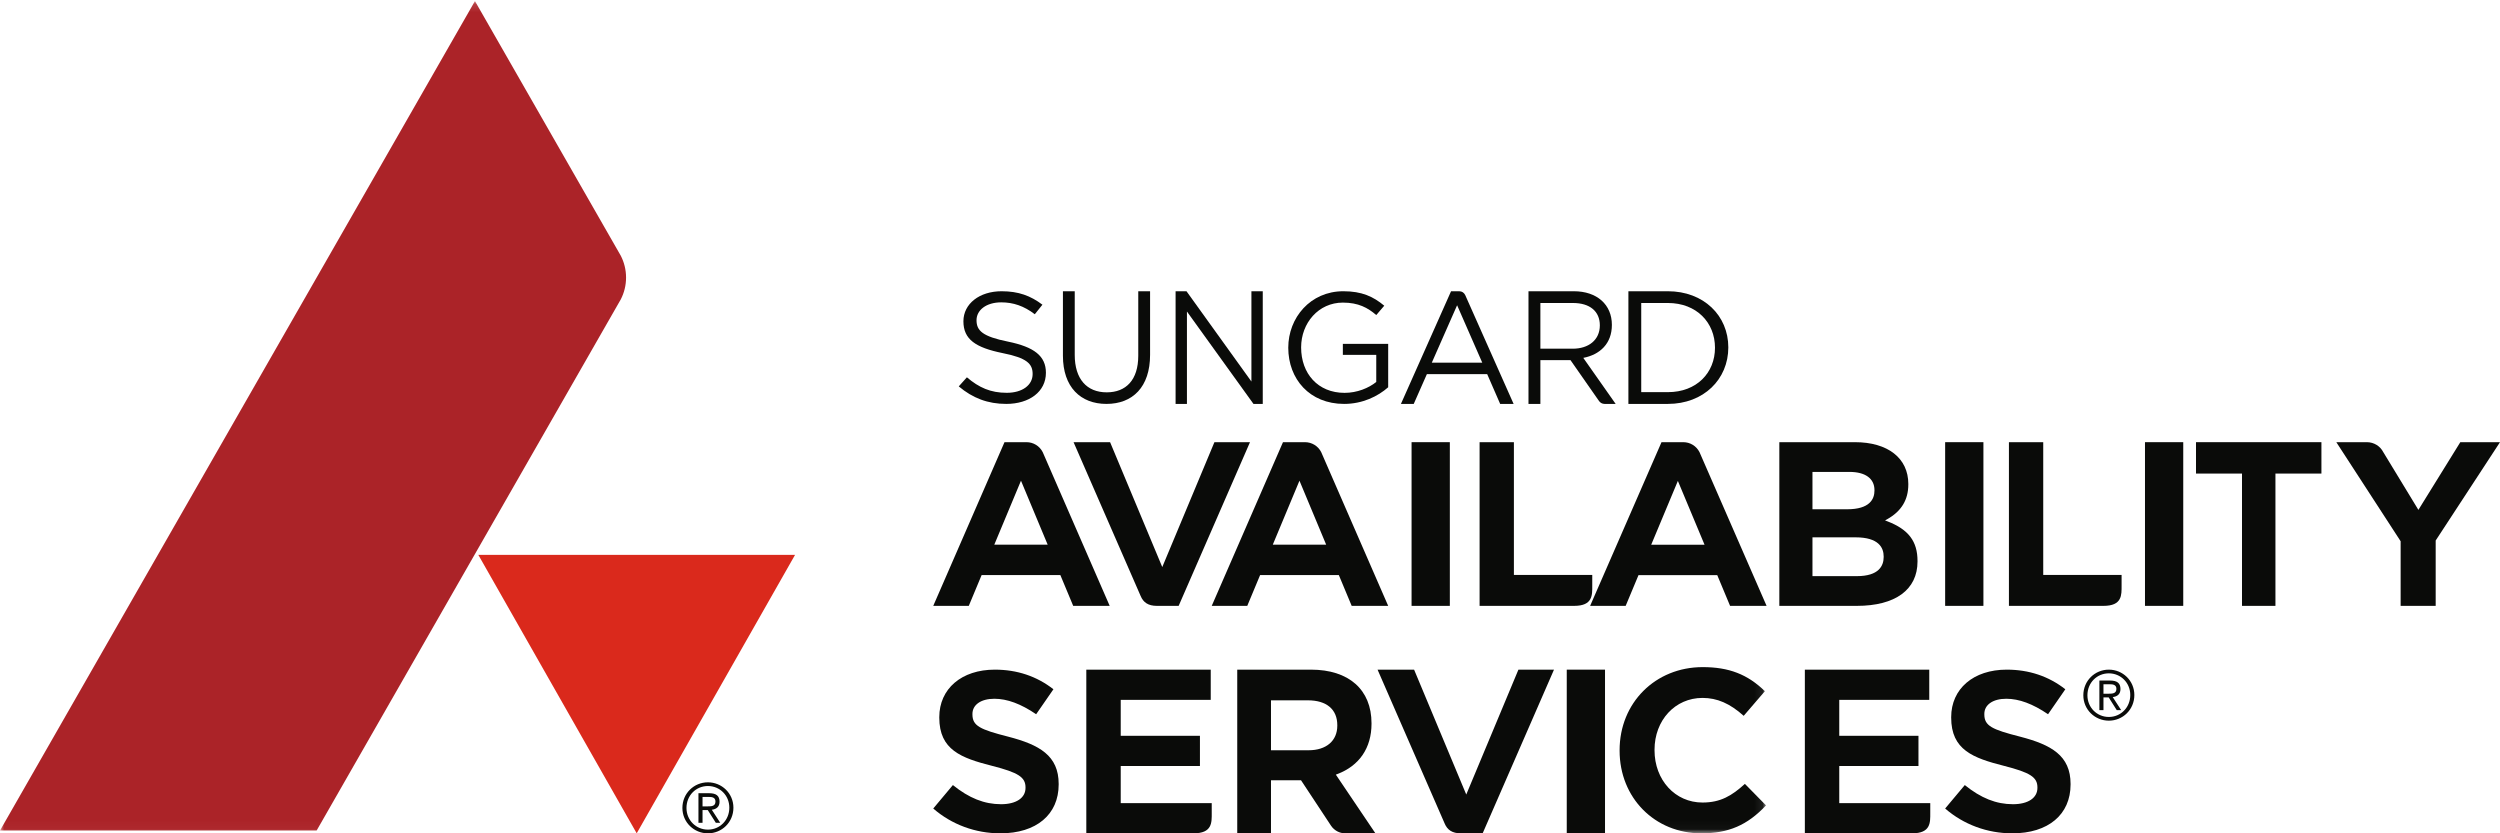 <svg xmlns="http://www.w3.org/2000/svg" xmlns:xlink="http://www.w3.org/1999/xlink" width="300px" height="100px" viewBox="0 0 300 100"><title>logo-sungard</title><desc>Created with Sketch.</desc><defs><polygon id="path-1" points="0 0.129 211.922 0.129 211.922 99.972 0 99.972"></polygon><polygon id="path-3" points="0 0.129 211.922 0.129 211.922 99.972 0 99.972"></polygon></defs><g id="Page-1" stroke="none" stroke-width="1" fill="none" fill-rule="evenodd"><g id="logo-sungard"><polygon id="Fill-1" fill="#DA291C" fill-rule="nonzero" points="76.404 100 95.408 66.582 57.398 66.582"></polygon><g id="Group-5"><g id="Fill-2-Clipped"><mask id="mask-2" fill="white"><use xlink:href="#path-1"></use></mask><g id="path-1"></g><path d="M74.493,30.685 C74.897,31.469 75.127,32.362 75.127,33.308 C75.127,34.252 74.898,35.142 74.494,35.926 L37.996,99.663 L0,99.663 L56.994,0.129 L74.493,30.685" id="Fill-2" fill="#AB2328" fill-rule="nonzero" mask="url(#mask-2)"></path></g><g id="Fill-4-Clipped"><mask id="mask-4" fill="white"><use xlink:href="#path-3"></use></mask><g id="path-1"></g><path d="M194.352,90.083 L194.352,90.027 C194.352,84.341 198.64,80.054 204.326,80.054 C207.47,80.054 209.708,80.919 211.786,82.943 L209.243,85.899 C207.588,84.414 206.059,83.75 204.299,83.75 C201.017,83.75 198.543,86.425 198.543,89.972 L198.543,90.027 C198.543,93.606 201.017,96.304 204.299,96.304 C206.471,96.304 207.823,95.485 209.388,94.066 L211.922,96.646 C209.68,99.027 207.422,100 204.16,100 C198.568,100 194.352,95.736 194.352,90.083 Z" id="Fill-4" fill="#0A0B09" fill-rule="nonzero" mask="url(#mask-4)"></path></g></g><path d="M241.472,100 C238.479,100 235.625,98.943 233.418,97.022 L235.775,94.208 C237.712,95.775 239.551,96.506 241.555,96.506 C243.367,96.506 244.491,95.755 244.491,94.548 L244.491,94.492 C244.491,93.263 243.629,92.707 240.478,91.902 C236.768,90.958 234.142,89.99 234.142,86.114 L234.142,86.058 C234.142,82.648 236.82,80.357 240.806,80.357 C243.477,80.357 245.842,81.149 247.839,82.712 L245.766,85.708 C243.931,84.459 242.29,83.851 240.751,83.851 C239.153,83.851 238.12,84.566 238.12,85.671 L238.12,85.726 C238.12,87.108 239.035,87.538 242.41,88.399 C246.151,89.371 248.469,90.66 248.469,94.077 L248.469,94.132 C248.469,97.751 245.788,100 241.472,100" id="Fill-6" fill="#0A0B09" fill-rule="nonzero"></path><path d="M120.043,100 C117.051,100 114.197,98.943 111.99,97.022 L114.347,94.208 C116.284,95.775 118.123,96.506 120.127,96.506 C121.937,96.506 123.062,95.755 123.062,94.548 L123.062,94.492 C123.062,93.263 122.2,92.707 119.05,91.902 C115.34,90.958 112.714,89.99 112.714,86.114 L112.714,86.058 C112.714,82.648 115.392,80.357 119.378,80.357 C122.049,80.357 124.414,81.149 126.411,82.712 L124.338,85.708 C122.503,84.459 120.861,83.851 119.322,83.851 C117.725,83.851 116.692,84.566 116.692,85.671 L116.692,85.726 C116.692,87.108 117.606,87.538 120.982,88.399 C124.722,89.371 127.041,90.66 127.041,94.077 L127.041,94.132 C127.041,97.751 124.36,100 120.043,100" id="Fill-7" fill="#0A0B09" fill-rule="nonzero"></path><polygon id="Fill-8" fill="#0A0B09" fill-rule="nonzero" points="188.01 100 192.602 100 192.602 80.357 188.01 80.357"></polygon><path d="M145.408,97.563 L145.407,96.377 L134.487,96.376 L134.487,91.92 L143.992,91.92 L143.992,88.295 L134.487,88.295 L134.487,83.982 L145.288,83.982 L145.288,80.357 L130.357,80.357 L130.357,100 L143.21,100 C145.492,100 145.408,98.688 145.408,97.563" id="Fill-9" fill="#0A0B09" fill-rule="nonzero"></path><path d="M231.632,97.563 L231.632,96.377 L220.711,96.376 L220.711,91.92 L230.216,91.92 L230.216,88.295 L220.711,88.295 L220.711,83.982 L231.512,83.982 L231.512,80.357 L216.582,80.357 L216.582,100 L229.435,100 C231.716,100 231.632,98.688 231.632,97.563" id="Fill-10" fill="#0A0B09" fill-rule="nonzero"></path><path d="M159.742,99.113 L156.121,93.628 L152.519,93.628 L152.519,100 L148.469,100 L148.469,80.357 L157.311,80.357 C161.864,80.357 164.582,82.763 164.582,86.793 L164.582,86.85 C164.582,89.75 163.119,91.897 160.462,92.895 L160.301,92.957 L165.051,100 L161.431,100 C160.733,100 160.116,99.649 159.742,99.113 Z M152.519,90.031 L157.03,90.031 C159.156,90.031 160.476,88.899 160.476,87.078 L160.476,87.021 C160.476,85.125 159.19,84.039 156.947,84.039 L152.519,84.039 L152.519,90.031 Z" id="Fill-11" fill="#0A0B09" fill-rule="nonzero"></path><path d="M120.967,40.996 C124.076,41.635 125.51,42.705 125.51,44.733 C125.51,47.005 123.517,48.469 120.749,48.469 C118.538,48.469 116.725,47.775 115.051,46.367 L116.028,45.277 C117.482,46.516 118.876,47.137 120.808,47.137 C122.681,47.137 123.916,46.216 123.916,44.883 C123.916,43.644 123.219,42.949 120.291,42.367 C117.083,41.709 115.609,40.733 115.609,38.554 C115.609,36.452 117.541,34.949 120.191,34.949 C122.223,34.949 123.677,35.495 125.091,36.564 L124.175,37.71 C122.88,36.715 121.585,36.282 120.151,36.282 C118.338,36.282 117.183,37.222 117.183,38.424 C117.183,39.681 117.9,40.377 120.967,40.996" id="Fill-12" fill="#0A0B09" fill-rule="nonzero"></path><path d="M138.01,42.574 C138.01,46.453 135.911,48.469 132.772,48.469 C129.669,48.469 127.551,46.453 127.551,42.688 L127.551,34.949 L128.968,34.949 L128.968,42.593 C128.968,45.465 130.403,47.081 132.807,47.081 C135.121,47.081 136.592,45.597 136.592,42.688 L136.592,34.949 L138.01,34.949 L138.01,42.574" id="Fill-13" fill="#0A0B09" fill-rule="nonzero"></path><polyline id="Fill-14" fill="#0A0B09" fill-rule="nonzero" points="150.17 34.949 151.531 34.949 151.531 48.469 150.417 48.469 142.432 37.382 142.432 48.469 141.071 48.469 141.071 34.949 142.379 34.949 150.17 45.784 150.17 34.949"></polyline><path d="M161.292,48.469 C157.151,48.469 154.592,45.482 154.592,41.727 C154.592,38.124 157.246,34.949 161.198,34.949 C163.419,34.949 164.793,35.584 166.111,36.686 L165.151,37.807 C164.135,36.928 163.005,36.312 161.142,36.312 C158.224,36.312 156.135,38.759 156.135,41.69 C156.135,44.828 158.149,47.143 161.349,47.143 C162.854,47.143 164.248,46.564 165.151,45.837 L165.151,42.587 L161.142,42.587 L161.142,41.261 L166.582,41.261 L166.582,46.471 C165.358,47.554 163.513,48.469 161.292,48.469" id="Fill-15" fill="#0A0B09" fill-rule="nonzero"></path><path d="M200.146,36.359 L196.948,36.359 L196.948,47.058 L200.146,47.058 C203.597,47.058 205.799,44.741 205.799,41.728 C205.799,38.716 203.597,36.359 200.146,36.359 Z M200.146,48.469 L195.408,48.469 L195.408,34.949 L200.146,34.949 C204.435,34.949 207.398,37.866 207.398,41.689 C207.398,45.514 204.435,48.469 200.146,48.469 Z" id="Fill-16" fill="#0A0B09" fill-rule="nonzero"></path><path d="M175.826,35.409 L181.633,48.469 L180.019,48.469 L178.462,44.896 L171.226,44.896 L169.649,48.469 L168.112,48.469 L174.127,34.949 L175.103,34.949 C175.45,34.949 175.694,35.139 175.826,35.409 Z M174.853,36.63 L171.815,43.524 L177.873,43.524 L174.853,36.63 Z" id="Fill-17" fill="#0A0B09" fill-rule="nonzero"></path><path d="M191.879,48.117 L188.459,43.216 L184.846,43.216 L184.846,48.469 L183.418,48.469 L183.418,34.949 L188.856,34.949 C191.638,34.949 193.426,36.552 193.426,38.986 C193.426,41.246 191.981,42.56 189.994,42.945 L193.878,48.469 L192.546,48.469 C192.272,48.469 192.029,48.33 191.879,48.117 Z M188.748,36.359 L184.846,36.359 L184.846,41.844 L188.73,41.844 C190.626,41.844 191.981,40.801 191.981,39.043 C191.981,37.363 190.789,36.359 188.748,36.359 Z" id="Fill-18" fill="#0A0B09" fill-rule="nonzero"></path><path d="M138.827,72.704 C137.778,72.704 137.199,72.29 136.874,71.512 L128.827,53.061 L133.211,53.061 L139.472,68.048 L145.731,53.061 L150,53.061 L141.438,72.704 L138.827,72.704" id="Fill-19" fill="#0A0B09" fill-rule="nonzero"></path><path d="M175.307,100 C174.258,100 173.678,99.586 173.353,98.808 L165.306,80.357 L169.691,80.357 L175.951,95.344 L182.211,80.357 L186.48,80.357 L177.918,100 L175.307,100" id="Fill-20" fill="#0A0B09" fill-rule="nonzero"></path><path d="M288.076,72.704 L288.076,64.948 L280.357,53.061 L284.042,53.061 C284.872,53.069 285.62,53.527 285.992,54.254 L290.207,61.186 L295.238,53.061 L300,53.061 L292.282,64.862 L292.282,72.704 L288.076,72.704" id="Fill-21" fill="#0A0B09" fill-rule="nonzero"></path><polyline id="Fill-22" fill="#0A0B09" fill-rule="nonzero" points="269.04 72.704 269.04 56.828 263.52 56.828 263.52 53.061 278.571 53.061 278.571 56.828 273.053 56.828 273.053 72.704 269.04 72.704"></polyline><polygon id="Fill-23" fill="#0A0B09" fill-rule="nonzero" points="257.398 72.704 261.99 72.704 261.99 53.061 257.398 53.061"></polygon><polygon id="Fill-24" fill="#0A0B09" fill-rule="nonzero" points="233.418 72.704 238.01 72.704 238.01 53.061 233.418 53.061"></polygon><path d="M217.496,61.113 L221.654,61.113 C224.367,61.113 224.936,59.894 224.936,58.87 L224.936,58.814 C224.936,57.425 223.844,56.629 221.938,56.629 L217.496,56.629 L217.496,61.113 Z M217.496,69.137 L222.816,69.137 C225.481,69.137 226.04,67.886 226.04,66.837 L226.04,66.78 C226.04,65.731 225.457,64.481 222.674,64.481 L217.496,64.481 L217.496,69.137 Z M213.52,72.704 L213.52,53.061 L222.59,53.061 C226.543,53.061 228.998,54.981 228.998,58.075 L228.998,58.131 C228.998,59.982 228.168,61.347 226.461,62.307 L226.207,62.451 L226.479,62.555 C229.019,63.531 230.102,64.956 230.102,67.321 L230.102,67.377 C230.102,70.763 227.446,72.704 222.816,72.704 L213.52,72.704 Z" id="Fill-25" fill="#0A0B09" fill-rule="nonzero"></path><polygon id="Fill-26" fill="#0A0B09" fill-rule="nonzero" points="169.388 72.704 173.98 72.704 173.98 53.061 169.388 53.061"></polygon><path d="M152.735,65.359 L159.139,65.359 L155.936,57.683 L152.735,65.359 Z M162.202,72.704 L160.661,69.011 L151.212,69.011 L149.672,72.704 L145.408,72.704 L153.958,53.061 L156.595,53.061 C157.421,53.061 158.168,53.519 158.544,54.255 L166.582,72.704 L162.202,72.704 Z" id="Fill-27" fill="#0A0B09" fill-rule="nonzero"></path><path d="M119.316,65.359 L125.72,65.359 L122.518,57.683 L119.316,65.359 Z M128.784,72.704 L127.243,69.011 L117.794,69.011 L116.254,72.704 L111.99,72.704 L120.54,53.061 L123.177,53.061 C124.003,53.061 124.749,53.519 125.125,54.255 L133.163,72.704 L128.784,72.704 Z" id="Fill-28" fill="#0A0B09" fill-rule="nonzero"></path><path d="M198.143,65.372 L204.547,65.372 L201.345,57.709 L198.143,65.372 Z M207.61,72.704 L206.07,69.017 L196.62,69.017 L195.08,72.704 L190.816,72.704 L199.381,53.061 L201.99,53.061 C202.816,53.061 203.562,53.518 203.938,54.252 L211.99,72.704 L207.61,72.704 Z" id="Fill-29" fill="#0A0B09" fill-rule="nonzero"></path><path d="M252.416,72.704 L241.071,72.704 L241.071,53.061 L245.188,53.061 L245.188,68.994 L254.591,68.994 C254.591,68.994 254.591,70.267 254.591,70.267 C254.591,71.392 254.675,72.704 252.416,72.704" id="Fill-30" fill="#0A0B09" fill-rule="nonzero"></path><path d="M188.895,72.704 L177.551,72.704 L177.551,53.061 L181.668,53.061 L181.668,68.994 L191.071,68.994 L191.071,70.267 C191.071,71.392 191.154,72.704 188.895,72.704" id="Fill-31" fill="#0A0B09" fill-rule="nonzero"></path><path d="M252.416,83.246 L253.02,83.246 C253.51,83.246 253.968,83.221 253.968,82.662 C253.968,82.168 253.551,82.11 253.175,82.11 L252.416,82.11 L252.416,83.246 Z M251.926,81.666 L253.216,81.666 C254.057,81.666 254.457,81.978 254.457,82.686 C254.457,83.32 254.049,83.591 253.526,83.649 L254.539,85.213 L254.008,85.213 L253.045,83.69 L252.416,83.69 L252.416,85.213 L251.926,85.213 L251.926,81.666 Z M253.061,86.035 C254.49,86.035 255.633,84.9 255.633,83.402 C255.633,81.929 254.49,80.801 253.061,80.801 C251.633,80.801 250.49,81.929 250.49,83.435 C250.49,84.9 251.633,86.035 253.061,86.035 Z M253.061,80.357 C254.726,80.357 256.122,81.674 256.122,83.402 C256.122,85.163 254.726,86.48 253.061,86.48 C251.396,86.48 250,85.163 250,83.435 C250,81.674 251.396,80.357 253.061,80.357 Z" id="Fill-32" fill="#0A0B09" fill-rule="nonzero"></path><path d="M84.304,96.766 L84.908,96.766 C85.398,96.766 85.855,96.742 85.855,96.182 C85.855,95.688 85.439,95.631 85.063,95.631 L84.304,95.631 L84.304,96.766 Z M83.814,95.186 L85.104,95.186 C85.945,95.186 86.345,95.499 86.345,96.206 C86.345,96.84 85.936,97.111 85.414,97.169 L86.426,98.733 L85.896,98.733 L84.933,97.21 L84.304,97.21 L84.304,98.733 L83.814,98.733 L83.814,95.186 Z M84.949,99.555 C86.378,99.555 87.52,98.42 87.52,96.922 C87.52,95.45 86.378,94.322 84.949,94.322 C83.52,94.322 82.377,95.45 82.377,96.955 C82.377,98.42 83.52,99.555 84.949,99.555 Z M84.949,93.878 C86.614,93.878 88.01,95.194 88.01,96.922 C88.01,98.683 86.614,100 84.949,100 C83.284,100 81.888,98.683 81.888,96.955 C81.888,95.194 83.284,93.878 84.949,93.878 Z" id="Fill-33" fill="#0A0B09" fill-rule="nonzero"></path></g></g></svg>